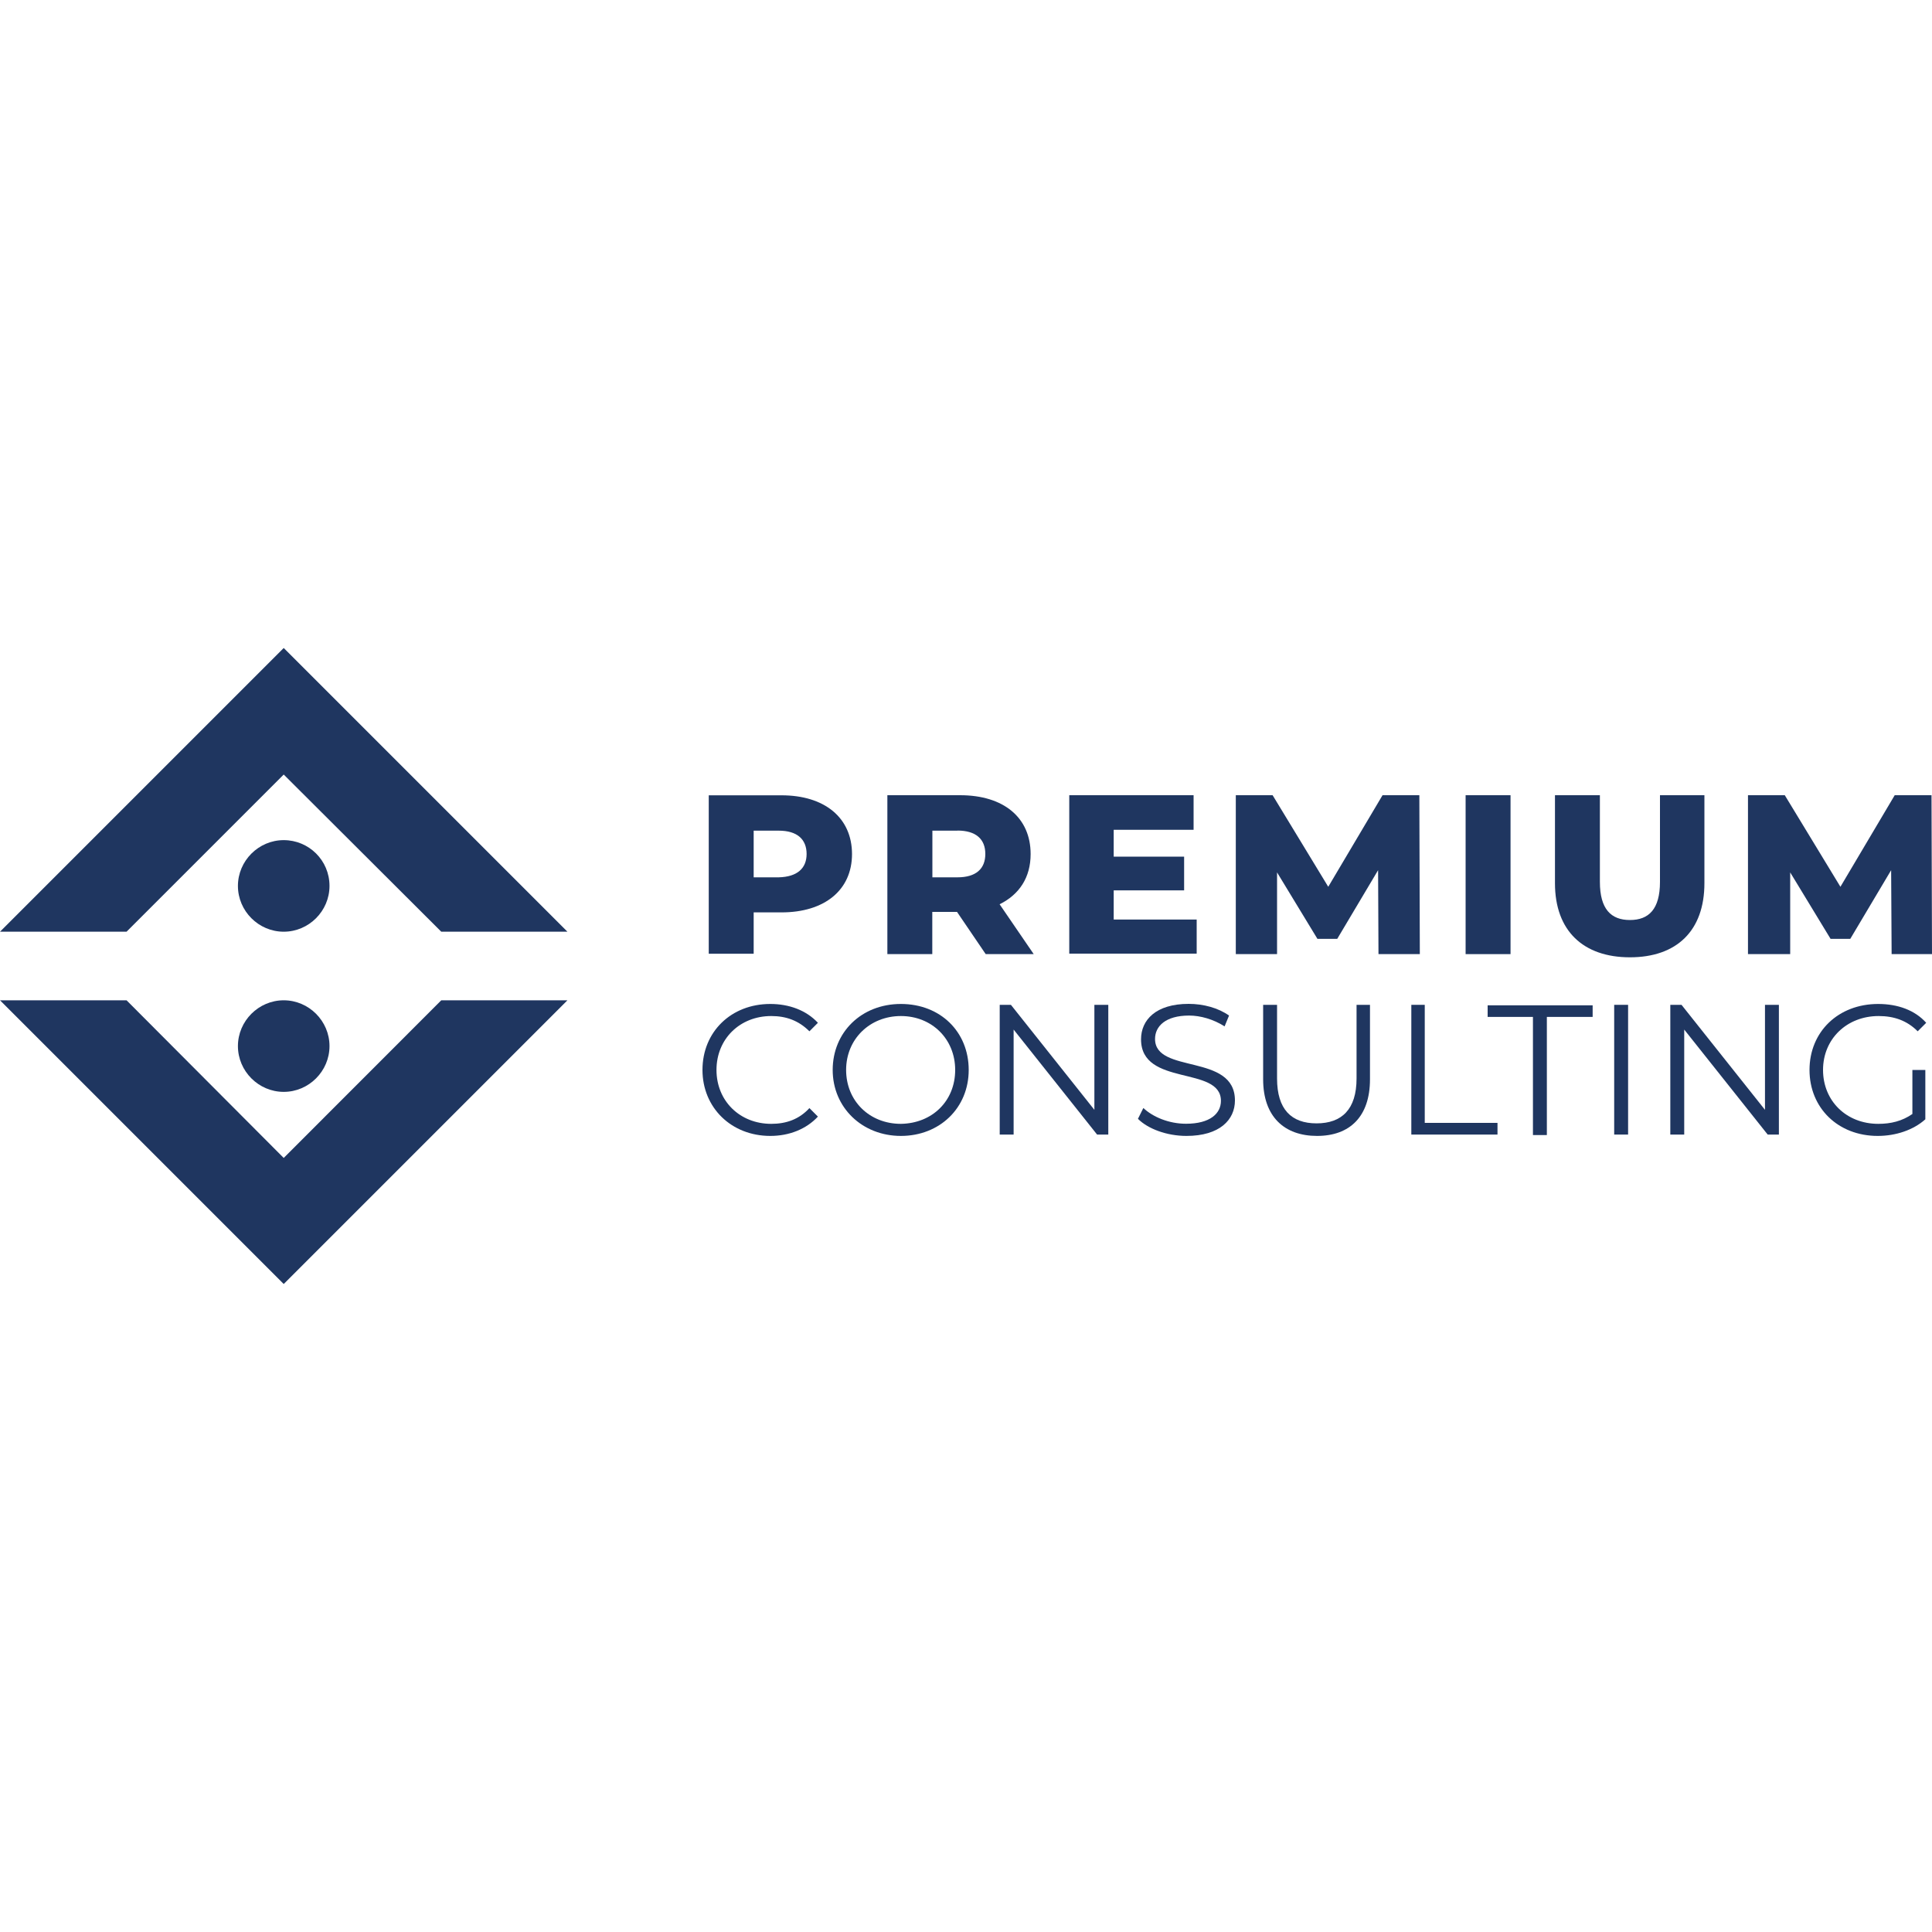 <?xml version="1.0" encoding="UTF-8"?>
<svg xmlns="http://www.w3.org/2000/svg" id="Warstwa_1" viewBox="0 0 200 200">
  <defs>
    <style>.cls-1{fill:#1f3660;}</style>
  </defs>
  <g id="Page-1">
    <g id="logo_premium_consulting">
      <g id="Typografia">
        <g id="Group">
          <path id="Path" class="cls-1" d="M72.72,110.76c0-3.95,2.97-6.83,7.02-6.83,1.95,0,3.72.65,4.93,1.95l-.88.88c-1.12-1.12-2.42-1.58-3.95-1.58-3.25,0-5.67,2.37-5.67,5.58s2.42,5.58,5.67,5.58c1.53,0,2.88-.46,3.95-1.63l.88.88c-1.21,1.3-2.97,2-4.93,2-4.04,0-7.02-2.93-7.02-6.83Z"></path>
          <path id="Shape" class="cls-1" d="M86.2,110.76c0-3.9,2.97-6.83,7.06-6.83s7.02,2.88,7.02,6.83-3.02,6.83-7.02,6.83-7.06-2.93-7.06-6.83ZM98.88,110.76c0-3.21-2.42-5.58-5.62-5.58s-5.67,2.37-5.67,5.58,2.42,5.58,5.67,5.58c3.25-.05,5.62-2.37,5.62-5.58Z"></path>
          <polygon id="Path-2" class="cls-1" points="114.73 104.02 114.73 117.45 113.57 117.45 104.93 106.58 104.93 117.45 103.49 117.45 103.49 104.02 104.65 104.02 113.29 114.89 113.29 104.02 114.73 104.02"></polygon>
          <path id="Path-3" class="cls-1" d="M117.8,115.82l.56-1.12c.98.93,2.65,1.63,4.41,1.63,2.51,0,3.62-1.07,3.62-2.37,0-3.67-8.27-1.44-8.27-6.37,0-2,1.53-3.67,4.93-3.67,1.53,0,3.07.42,4.18,1.21l-.46,1.12c-1.16-.74-2.51-1.12-3.67-1.12-2.46,0-3.53,1.12-3.53,2.42,0,3.67,8.27,1.44,8.27,6.37,0,2-1.58,3.67-5.02,3.67-2.04,0-4-.74-5.02-1.77Z"></path>
          <path id="Path-4" class="cls-1" d="M130.76,111.73v-7.71h1.44v7.62c0,3.21,1.49,4.65,4.09,4.65s4.14-1.44,4.14-4.65v-7.62h1.39v7.71c0,3.86-2.09,5.86-5.48,5.86s-5.58-2-5.58-5.86Z"></path>
          <polygon id="Path-5" class="cls-1" points="146.05 104.02 147.49 104.02 147.49 116.24 155.02 116.24 155.02 117.45 146.1 117.45 146.1 104.02 146.05 104.02"></polygon>
          <polygon id="Path-6" class="cls-1" points="158.74 105.27 154 105.27 154 104.07 164.87 104.07 164.87 105.27 160.13 105.27 160.13 117.5 158.69 117.5 158.69 105.27 158.74 105.27"></polygon>
          <polygon id="Path-7" class="cls-1" points="167.1 104.02 168.54 104.02 168.54 117.45 167.1 117.45 167.1 104.02"></polygon>
          <polygon id="Path-8" class="cls-1" points="184.15 104.02 184.15 117.45 182.99 117.45 174.35 106.58 174.35 117.45 172.91 117.45 172.91 104.02 174.07 104.02 182.71 114.89 182.71 104.02 184.15 104.02"></polygon>
          <path id="Path-9" class="cls-1" d="M197.96,110.76h1.35v5.11c-1.25,1.12-3.07,1.72-4.93,1.72-4.09,0-7.06-2.88-7.06-6.83s2.97-6.83,7.11-6.83c2.04,0,3.81.65,4.97,1.95l-.88.88c-1.12-1.12-2.46-1.58-4.04-1.58-3.3,0-5.76,2.37-5.76,5.58s2.42,5.58,5.72,5.58c1.3,0,2.46-.28,3.53-1.02v-4.55h0Z"></path>
        </g>
        <g id="Group-2">
          <path id="Shape-2" class="cls-1" d="M88.2,88.41c0,3.72-2.83,6.04-7.3,6.04h-2.88v4.28h-4.65v-16.4h7.53c4.46,0,7.3,2.32,7.3,6.09ZM83.5,88.41c0-1.53-.98-2.42-2.88-2.42h-2.6v4.83h2.6c1.91-.05,2.88-.93,2.88-2.42Z"></path>
          <path id="Shape-3" class="cls-1" d="M99.07,94.4h-2.56v4.37h-4.65v-16.45h7.53c4.51,0,7.3,2.32,7.3,6.09,0,2.42-1.16,4.18-3.21,5.2l3.53,5.16h-4.97l-2.97-4.37ZM99.12,85.99h-2.6v4.83h2.6c1.91,0,2.88-.88,2.88-2.42s-.98-2.42-2.88-2.42Z"></path>
          <polygon id="Path-10" class="cls-1" points="123.88 95.14 123.88 98.72 110.69 98.72 110.69 82.32 123.56 82.32 123.56 85.9 115.29 85.9 115.29 88.68 122.58 88.68 122.58 92.17 115.29 92.17 115.29 95.19 123.88 95.19 123.88 95.14"></polygon>
          <polygon id="Path-11" class="cls-1" points="142.7 98.77 142.66 90.08 138.43 97.19 136.38 97.19 132.2 90.31 132.2 98.77 127.93 98.77 127.93 82.32 131.74 82.32 137.5 91.8 143.12 82.32 146.93 82.32 146.98 98.77 142.7 98.77"></polygon>
          <polygon id="Path-12" class="cls-1" points="151.72 82.32 156.37 82.32 156.37 98.77 151.72 98.77 151.72 82.32"></polygon>
          <path id="Path-13" class="cls-1" d="M160.97,91.43v-9.11h4.65v8.97c0,2.83,1.16,3.95,3.11,3.95s3.11-1.12,3.11-3.95v-8.97h4.6v9.11c0,4.93-2.88,7.67-7.71,7.67s-7.76-2.74-7.76-7.67Z"></path>
          <polygon id="Path-14" class="cls-1" points="195.82 98.77 195.77 90.08 191.54 97.19 189.5 97.19 185.32 90.31 185.32 98.77 180.95 98.77 180.95 82.32 184.76 82.32 190.52 91.8 196.14 82.32 199.95 82.32 200 98.77 195.82 98.77"></polygon>
        </g>
      </g>
      <g id="sygnet">
        <g id="Group-3">
          <polygon id="Path-15" class="cls-1" points="13.1 96.45 29.37 80.18 45.68 96.45 58.74 96.45 29.37 67.08 0 96.45 13.1 96.45"></polygon>
          <polygon id="Path-16" class="cls-1" points="45.68 103.55 29.37 119.87 13.1 103.55 0 103.55 29.37 132.92 58.74 103.55 45.68 103.55"></polygon>
        </g>
        <path id="Path-17" class="cls-1" d="M34.11,91.71c0,2.6-2.14,4.74-4.74,4.74s-4.74-2.14-4.74-4.74,2.14-4.74,4.74-4.74,4.74,2.09,4.74,4.74Z"></path>
        <path id="Path-18" class="cls-1" d="M34.11,108.29c0,2.6-2.14,4.74-4.74,4.74s-4.74-2.14-4.74-4.74,2.14-4.74,4.74-4.74,4.74,2.14,4.74,4.74Z"></path>
      </g>
    </g>
  </g>
</svg>
